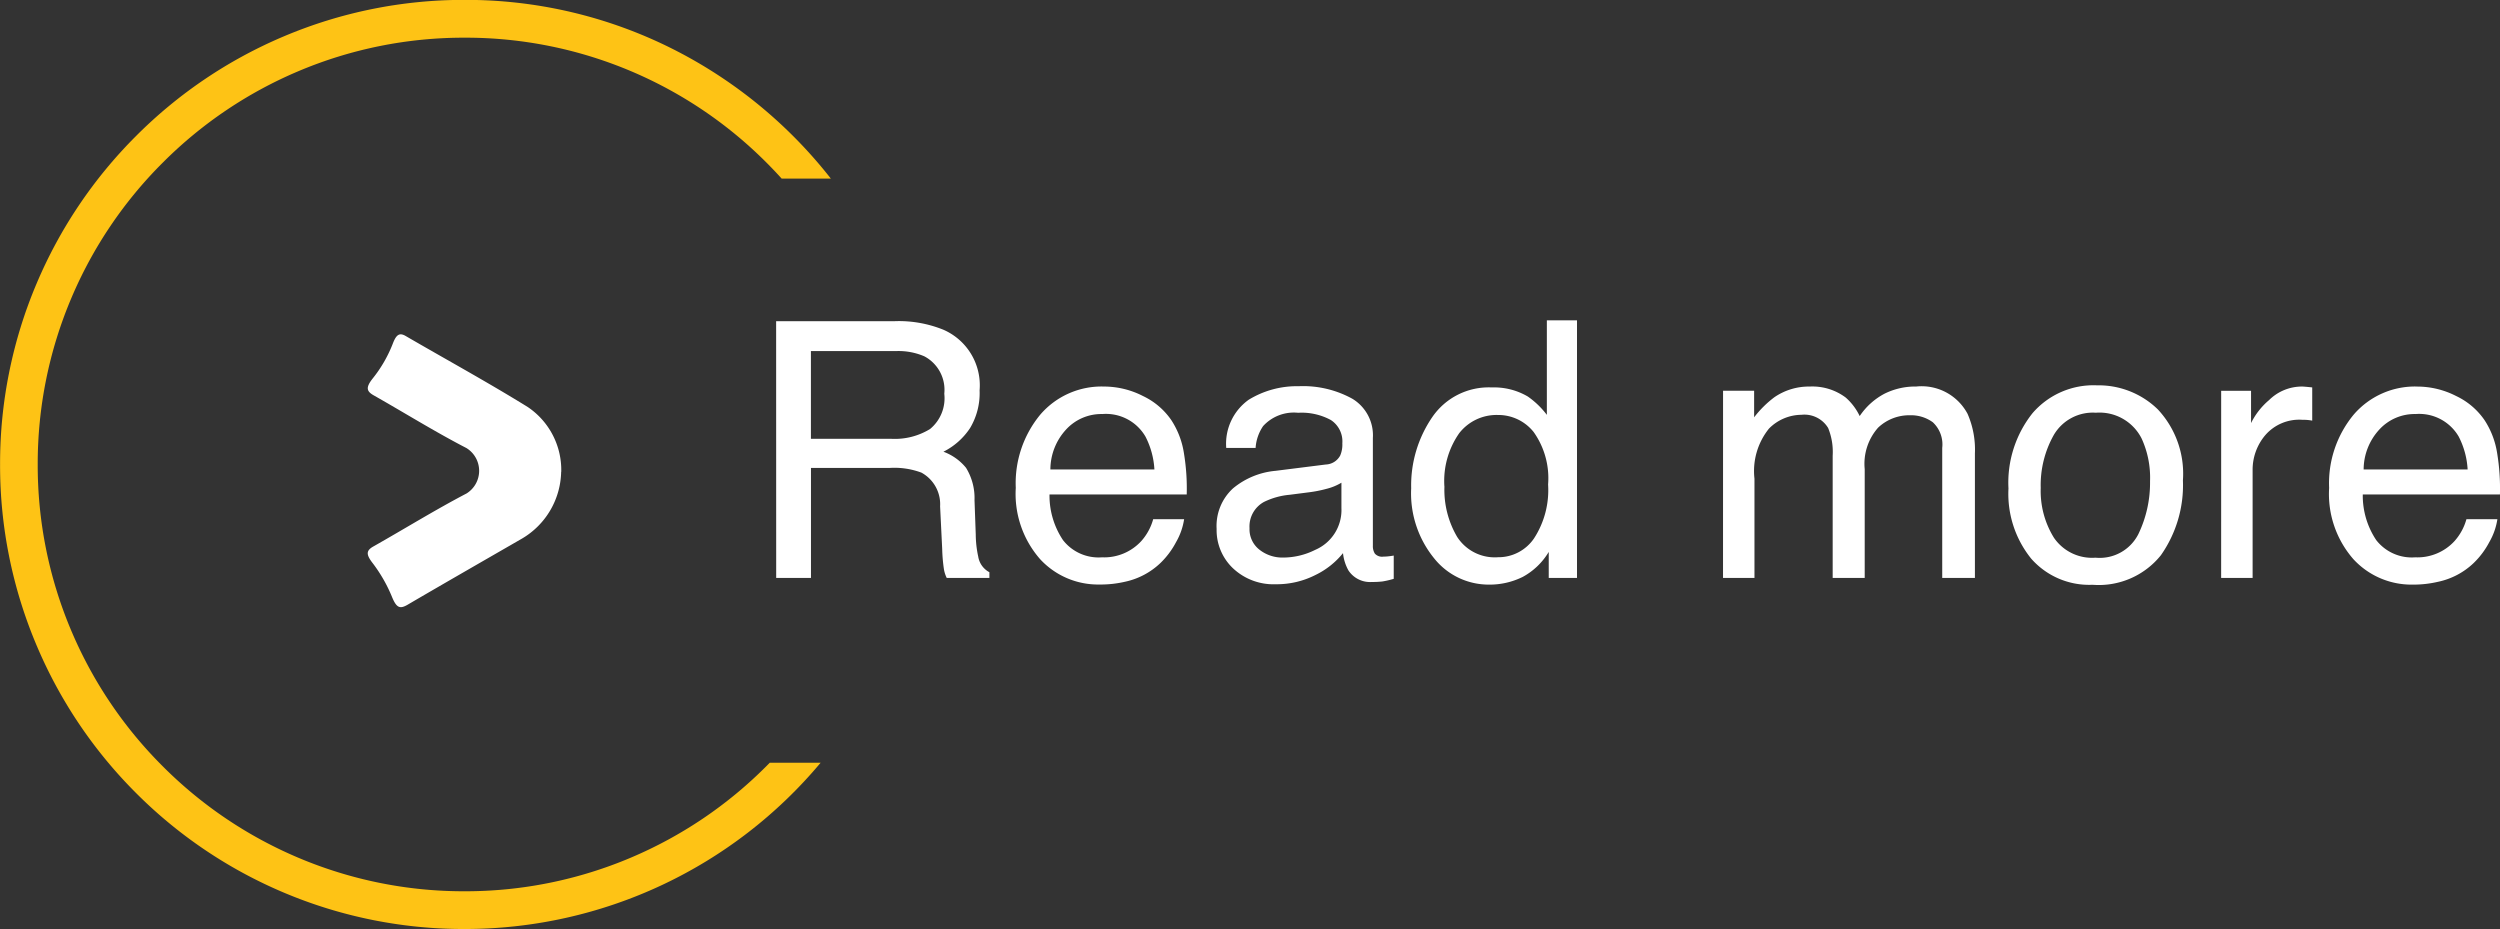 <svg xmlns="http://www.w3.org/2000/svg" width="132.687" height="49.307" viewBox="0 0 132.687 49.307"><rect x="0" y="0" width="132.687" height="49.307" fill="#333333" stroke="none"/><g id="Group_23225" data-name="Group 23225" transform="translate(-1029.241 -958)"><g id="Group_3936" data-name="Group 3936" transform="translate(-264.759 44.485)"><path id="Subtraction_1" data-name="Subtraction 1" d="M2485.412,5.307a24.5,24.5,0,0,1-9.6-1.937,24.575,24.575,0,0,1-7.836-5.284A24.575,24.575,0,0,1,2462.7-9.75a24.5,24.5,0,0,1-1.937-9.6,24.5,24.5,0,0,1,1.938-9.6,24.574,24.574,0,0,1,5.283-7.836,24.574,24.574,0,0,1,7.836-5.283,24.5,24.5,0,0,1,9.6-1.937,24.406,24.406,0,0,1,10.987,2.577,24.885,24.885,0,0,1,8.449,6.908h-2.61c-.259-.287-.531-.572-.808-.85a22.573,22.573,0,0,0-7.2-4.856A22.525,22.525,0,0,0,2485.412-42a22.525,22.525,0,0,0-8.817,1.779,22.573,22.573,0,0,0-7.2,4.856,22.563,22.563,0,0,0-4.855,7.2,22.508,22.508,0,0,0-1.779,8.817,22.508,22.508,0,0,0,1.779,8.817,22.563,22.563,0,0,0,4.855,7.2,22.565,22.565,0,0,0,7.2,4.856,22.511,22.511,0,0,0,8.817,1.779,22.511,22.511,0,0,0,8.817-1.779,22.57,22.57,0,0,0,7.2-4.856l.185-.187h2.7A24.61,24.61,0,0,1,2485.412,5.307Z" transform="translate(-1166.759 957.515)" fill="#fec315"></path><path id="Path_5647" data-name="Path 5647" d="M42.557,16.6A4.206,4.206,0,0,1,46.1,18.679c1.169,2.025,2.33,4.054,3.511,6.072.231.4.176.582-.4.82A7.93,7.93,0,0,0,47.4,26.605c-.46.357-.664.346-.881-.035-.935-1.654-1.937-3.272-2.817-4.953a1.417,1.417,0,0,0-2.408.011C40.43,23.3,39.431,24.9,38.5,26.544c-.217.384-.412.442-.9.057a7,7,0,0,0-1.823-1.056c-.5-.188-.625-.356-.431-.691,1.255-2.16,2.455-4.355,3.769-6.479a4.026,4.026,0,0,1,3.442-1.78" transform="translate(1340.383 896.001) rotate(90)" fill="#fff" fill-rule="evenodd"></path></g><path id="Path_128188" data-name="Path 128188" d="M-39.211-7.385a3.578,3.578,0,0,0,2.055-.52A2.115,2.115,0,0,0-36.4-9.778a2.011,2.011,0,0,0-1.058-1.985,3.456,3.456,0,0,0-1.512-.278h-4.509v4.657Zm-6.114-6.244h6.309a6.292,6.292,0,0,1,2.57.455,3.219,3.219,0,0,1,1.92,3.219,3.62,3.62,0,0,1-.506,2A3.653,3.653,0,0,1-36.446-6.7a2.788,2.788,0,0,1,1.2.854,3.065,3.065,0,0,1,.45,1.716L-34.73-2.3a5.618,5.618,0,0,0,.13,1.16,1.14,1.14,0,0,0,.594.835V0H-36.27a1.7,1.7,0,0,1-.148-.455,8.725,8.725,0,0,1-.093-1.076L-36.622-3.8a1.91,1.91,0,0,0-.993-1.791,4.106,4.106,0,0,0-1.661-.25h-4.2V0h-1.846Zm17.414,3.47a4.532,4.532,0,0,1,2.05.5,3.781,3.781,0,0,1,1.512,1.285,4.433,4.433,0,0,1,.668,1.753,11.472,11.472,0,0,1,.148,2.189h-7.283A4.25,4.25,0,0,0-30.1-2.009a2.392,2.392,0,0,0,2.069.914,2.675,2.675,0,0,0,2.087-.863,2.909,2.909,0,0,0,.631-1.16h1.642A3.458,3.458,0,0,1-24.1-1.9a4.339,4.339,0,0,1-.821,1.1,3.892,3.892,0,0,1-1.883,1,5.721,5.721,0,0,1-1.364.148A4.184,4.184,0,0,1-31.316-1a5.252,5.252,0,0,1-1.29-3.781,5.711,5.711,0,0,1,1.3-3.887A4.285,4.285,0,0,1-27.911-10.159Zm2.663,4.4A4.326,4.326,0,0,0-25.721-7.5,2.425,2.425,0,0,0-28.013-8.7a2.54,2.54,0,0,0-1.93.83,3.137,3.137,0,0,0-.826,2.111ZM-20.2-2.644A1.375,1.375,0,0,0-19.673-1.5a1.961,1.961,0,0,0,1.252.417,3.808,3.808,0,0,0,1.707-.408,2.3,2.3,0,0,0,1.392-2.217V-5.056a2.857,2.857,0,0,1-.789.325,6.72,6.72,0,0,1-.946.186l-1.011.13a3.868,3.868,0,0,0-1.364.38A1.482,1.482,0,0,0-20.2-2.644Zm4.045-3.377a.907.907,0,0,0,.77-.482,1.468,1.468,0,0,0,.111-.64,1.356,1.356,0,0,0-.608-1.239,3.26,3.26,0,0,0-1.74-.385,2.21,2.21,0,0,0-1.855.705,2.32,2.32,0,0,0-.4,1.16h-1.559a2.869,2.869,0,0,1,1.192-2.556,4.895,4.895,0,0,1,2.658-.719,5.408,5.408,0,0,1,2.848.668,2.266,2.266,0,0,1,1.085,2.078v5.724a.733.733,0,0,0,.107.417.515.515,0,0,0,.45.158q.111,0,.25-.014t.3-.042V.046a4.651,4.651,0,0,1-.594.139A4.339,4.339,0,0,1-13.7.213,1.373,1.373,0,0,1-14.95-.4a2.363,2.363,0,0,1-.288-.918A4.249,4.249,0,0,1-16.7-.158,4.534,4.534,0,0,1-18.81.334a3.132,3.132,0,0,1-2.259-.84,2.789,2.789,0,0,1-.877-2.1,2.707,2.707,0,0,1,.863-2.143,4.105,4.105,0,0,1,2.264-.937Zm6.3,1.169A4.925,4.925,0,0,0-9.18-2.18,2.373,2.373,0,0,0-7.009-1.1,2.286,2.286,0,0,0-5.1-2.1a4.71,4.71,0,0,0,.747-2.862,4.232,4.232,0,0,0-.77-2.788,2.4,2.4,0,0,0-1.9-.9,2.511,2.511,0,0,0-2.046.965A4.419,4.419,0,0,0-9.857-4.852Zm2.514-5.26a3.535,3.535,0,0,1,1.911.482,4.489,4.489,0,0,1,1.011.974v-5.019h1.6V0h-1.5V-1.382A3.613,3.613,0,0,1-5.7-.056,3.957,3.957,0,0,1-7.529.353a3.7,3.7,0,0,1-2.876-1.4A5.459,5.459,0,0,1-11.62-4.759a6.414,6.414,0,0,1,1.109-3.762A3.63,3.63,0,0,1-7.343-10.112Zm12.274.176H6.582v1.41A5.55,5.55,0,0,1,7.658-9.593a3.237,3.237,0,0,1,1.874-.566,2.949,2.949,0,0,1,1.911.584,3.055,3.055,0,0,1,.742.983,3.609,3.609,0,0,1,1.308-1.183,3.649,3.649,0,0,1,1.688-.385A2.761,2.761,0,0,1,17.91-8.711a4.731,4.731,0,0,1,.39,2.1V0H16.565V-6.9a1.608,1.608,0,0,0-.5-1.364,1.964,1.964,0,0,0-1.211-.371,2.4,2.4,0,0,0-1.693.659,2.893,2.893,0,0,0-.71,2.2V0h-1.7V-6.485a3.369,3.369,0,0,0-.241-1.475,1.471,1.471,0,0,0-1.419-.7,2.449,2.449,0,0,0-1.721.733A3.592,3.592,0,0,0,6.6-5.27V0H4.931ZM24.7-1.076a2.3,2.3,0,0,0,2.278-1.257,6.263,6.263,0,0,0,.617-2.8,4.98,4.98,0,0,0-.445-2.264,2.505,2.505,0,0,0-2.431-1.373A2.4,2.4,0,0,0,22.493-7.6a5.418,5.418,0,0,0-.7,2.82,4.713,4.713,0,0,0,.7,2.644A2.451,2.451,0,0,0,24.7-1.076Zm.065-9.147a4.5,4.5,0,0,1,3.247,1.28A5,5,0,0,1,29.34-5.177a6.462,6.462,0,0,1-1.169,3.971A4.229,4.229,0,0,1,24.543.362a4.1,4.1,0,0,1-3.256-1.387A5.478,5.478,0,0,1,20.081-4.75a5.927,5.927,0,0,1,1.271-3.989A4.266,4.266,0,0,1,24.766-10.224Zm6.605.288h1.586V-8.22a3.792,3.792,0,0,1,.956-1.22,2.478,2.478,0,0,1,1.753-.719q.046,0,.158.009t.38.037V-8.35a2.5,2.5,0,0,0-.274-.037q-.125-.009-.274-.009a2.383,2.383,0,0,0-1.939.812,2.834,2.834,0,0,0-.677,1.869V0h-1.67Zm10.418-.223a4.532,4.532,0,0,1,2.05.5,3.781,3.781,0,0,1,1.512,1.285,4.433,4.433,0,0,1,.668,1.753,11.472,11.472,0,0,1,.148,2.189H38.886A4.25,4.25,0,0,0,39.6-2.009a2.392,2.392,0,0,0,2.069.914,2.675,2.675,0,0,0,2.087-.863,2.909,2.909,0,0,0,.631-1.16H46.03A3.458,3.458,0,0,1,45.6-1.9a4.339,4.339,0,0,1-.821,1.1,3.892,3.892,0,0,1-1.883,1A5.721,5.721,0,0,1,41.53.353,4.184,4.184,0,0,1,38.385-1,5.252,5.252,0,0,1,37.1-4.778a5.711,5.711,0,0,1,1.3-3.887A4.285,4.285,0,0,1,41.79-10.159Zm2.663,4.4A4.326,4.326,0,0,0,43.979-7.5,2.425,2.425,0,0,0,41.688-8.7a2.54,2.54,0,0,0-1.93.83,3.137,3.137,0,0,0-.826,2.111Z" transform="translate(1115.759 988.675)" fill="#fff"></path></g></svg>